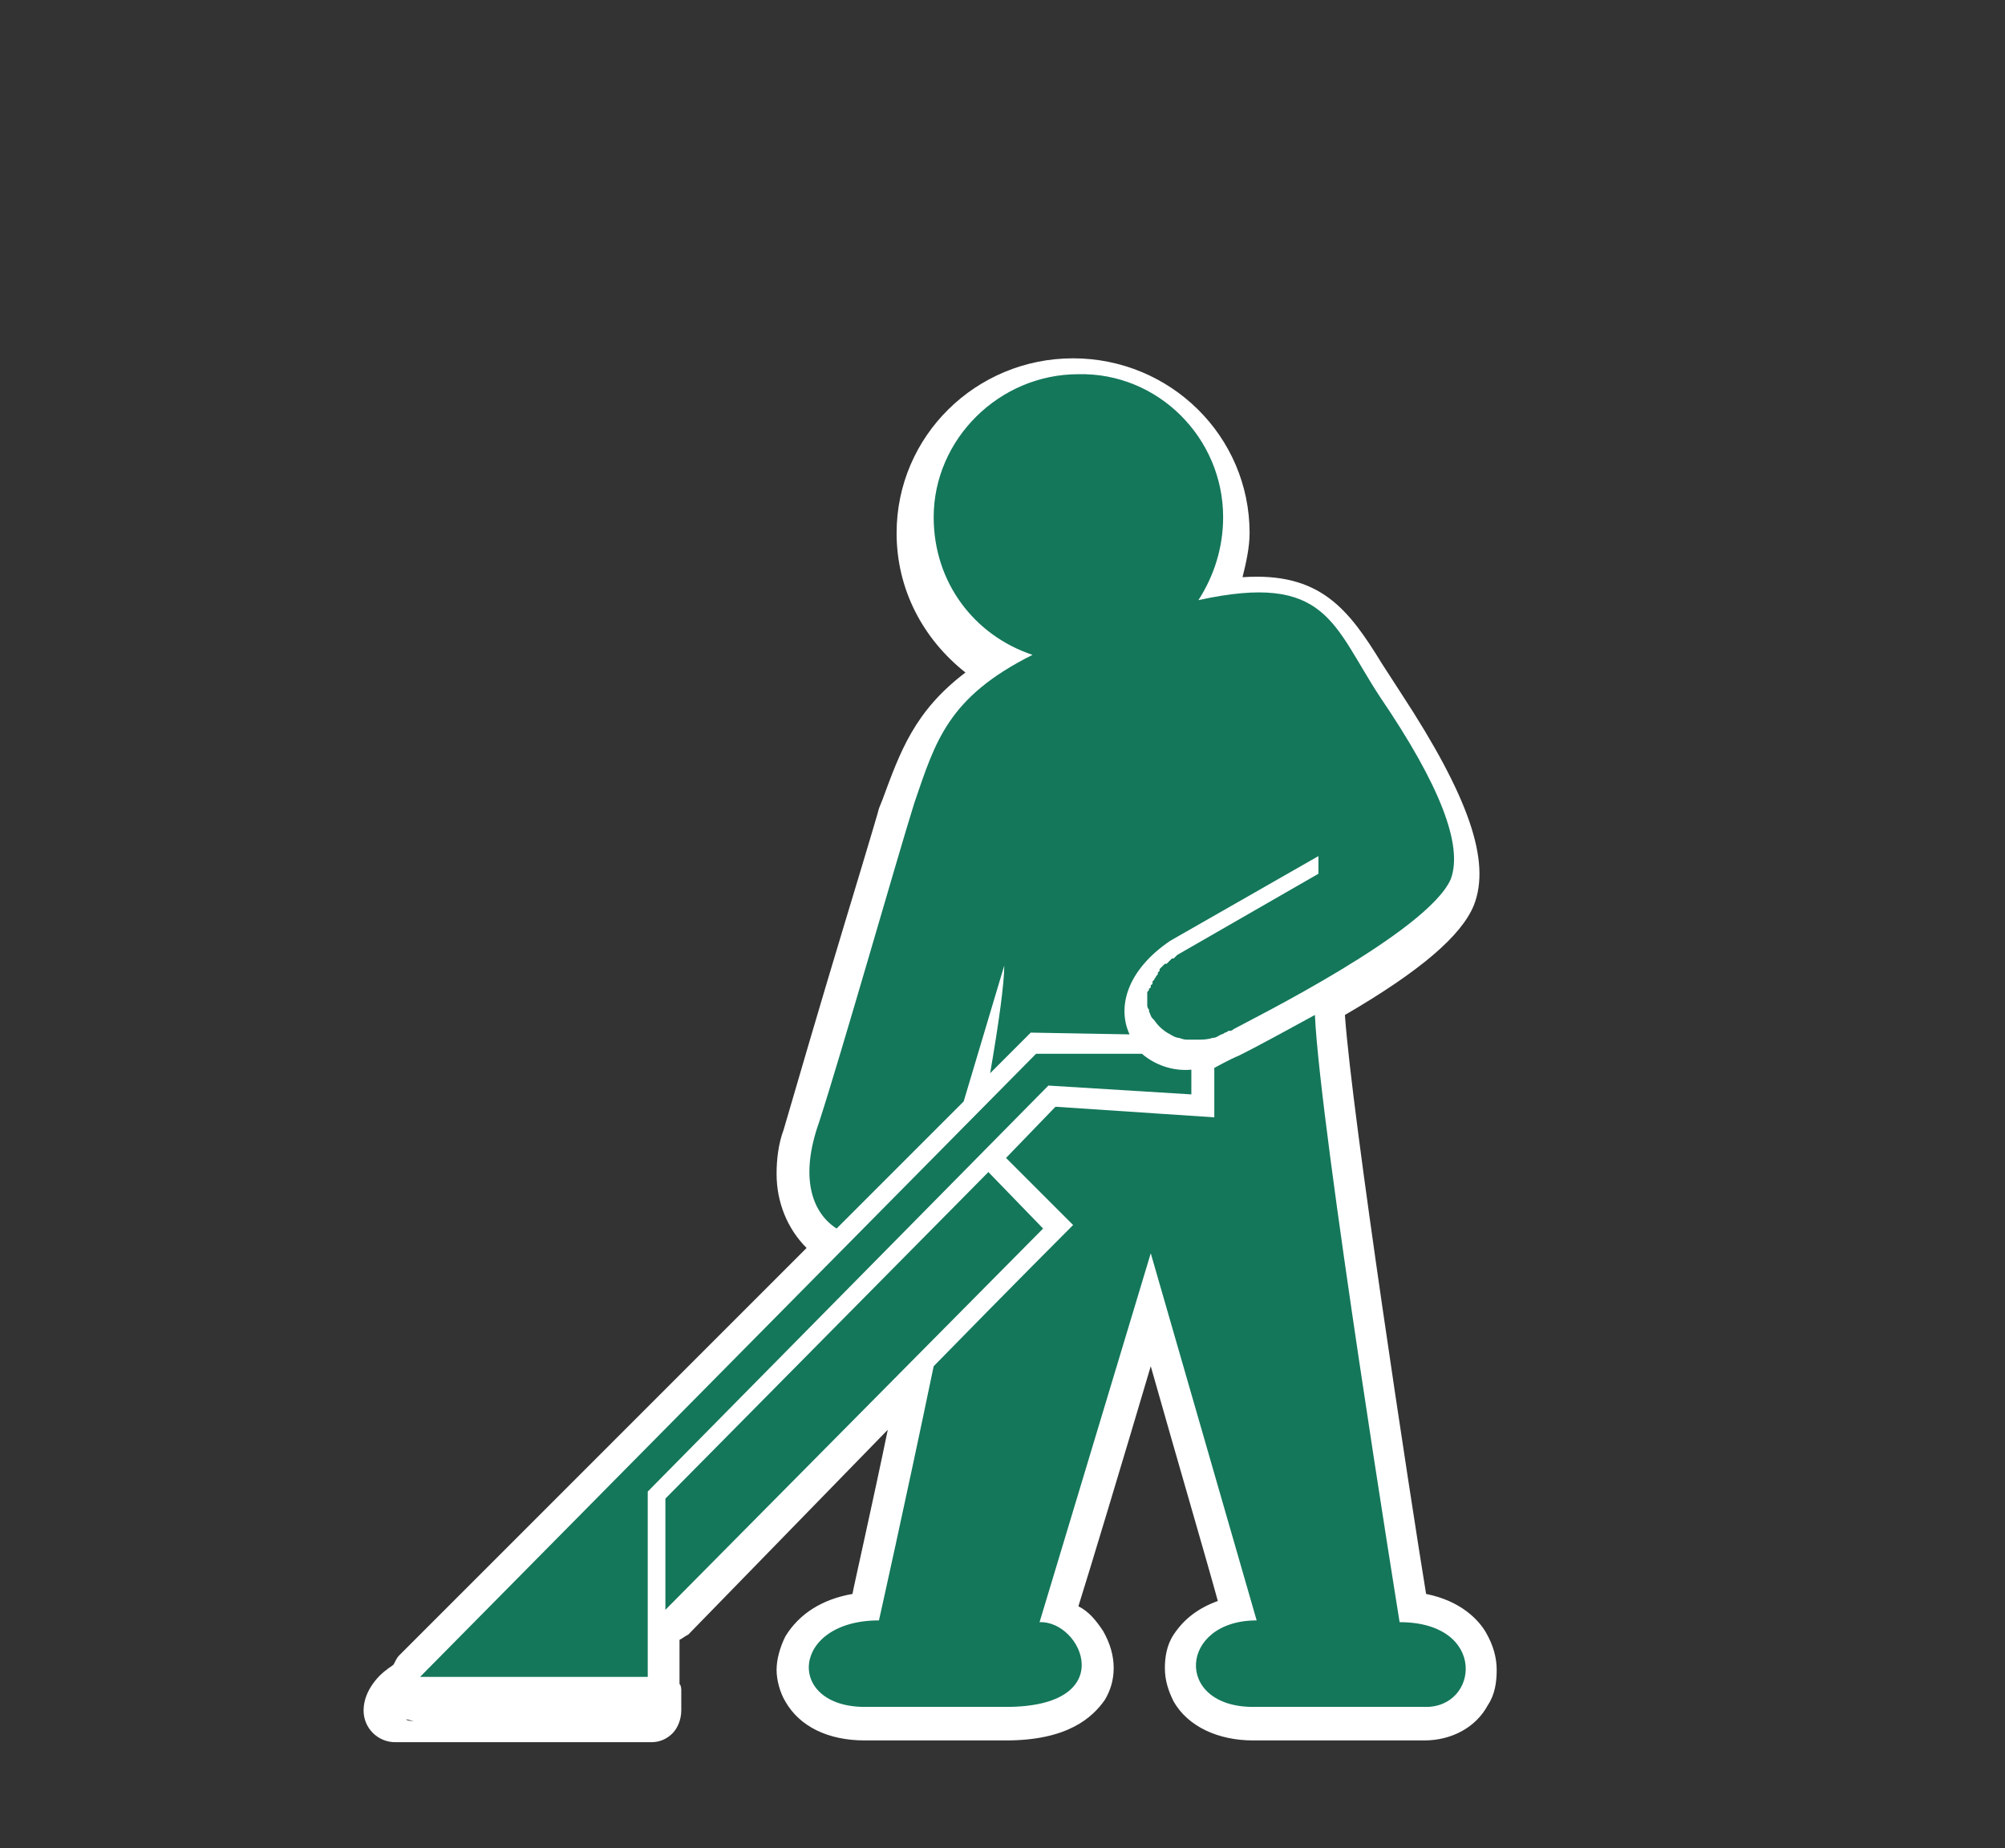 <?xml version="1.0" encoding="UTF-8"?>
<svg xmlns="http://www.w3.org/2000/svg" version="1.1" id="Ebene_1" x="0px" y="0px" viewBox="0 0 113.6 104.7" style="enable-background:new 0 0 113.6 104.7;">
  <rect x="0" y="0" width="113.6" height="104.7" fill="#333333" stroke="none"/>
  <style type="text/css">
	.st0{fill:#FFFFFF;}
	.st1{fill:#14775A;}
	.st2{fill:none;stroke:#FFFFFF;stroke-width:2.5;}
</style>
  <path class="st0" d="M84.2,92.5c-0.4-0.7-1.4-1.8-3.4-2.2c-0.9-5.5-4.2-27.1-4.6-32.8c4.3-2.5,6.6-4.5,7.3-6.2c1-2.5-0.3-6.2-4.1-12  c0,0-1.1-1.7-1.1-1.7c-1.9-3.1-3.5-5.2-7.9-4.9c0.2-0.8,0.4-1.7,0.4-2.5c0-5.5-4.5-9.9-10-9.9c-5.5,0-10,4.4-10,9.9  c0,3.2,1.5,6,3.9,7.9c-2.9,2.2-3.7,4.5-4.7,7.2l-0.2,0.5c0,0.1-2,6.7-2,6.7c-1.3,4.3-2.7,9.1-3.4,11.5c-0.3,0.8-0.4,1.7-0.4,2.5  c0,1.6,0.6,3.1,1.7,4.2L22.6,93.8c-0.1,0.1-0.2,0.3-0.3,0.5c-0.1,0.1-0.3,0.2-0.4,0.3c-0.3,0.2-1.3,1.1-1.3,2.3c0,1,0.8,1.8,1.8,1.8  h14.5c0.5,0,0.9-0.2,1.2-0.5c0.3-0.3,0.5-0.8,0.5-1.3l0-1.1c0-0.1,0-0.3-0.1-0.4c0-0.1,0-0.2,0-0.3c0,0,0-0.9,0-2.2  c0.2-0.1,0.3-0.2,0.5-0.3L50.3,81c-0.8,3.9-2,9.2-2,9.3c-1.7,0.3-3,1.1-3.8,2.4c-0.3,0.6-0.5,1.3-0.5,1.9c0,0.6,0.2,1.3,0.5,1.8  c0.8,1.4,2.4,2.2,4.5,2.2l1.1,0h6.1l0.8,0c3.5,0,4.9-1.3,5.6-2.3c0.3-0.5,0.5-1.1,0.5-1.8c0-0.7-0.2-1.4-0.6-2.1  c-0.4-0.6-0.8-1.1-1.4-1.4c0.6-1.9,2.5-8.2,4.1-13.6c1.5,5.3,3.2,11.1,3.8,13.3c-1.1,0.4-1.9,1-2.5,1.9c-0.4,0.6-0.5,1.3-0.5,1.9  c0,0.7,0.2,1.3,0.5,1.9c0.8,1.4,2.5,2.2,4.5,2.2h9.7c1.5,0,2.9-0.7,3.6-2c0.4-0.6,0.5-1.3,0.5-2C84.8,93.9,84.6,93.2,84.2,92.5z   M23,97.4c0.1,0,0.3,0.1,0.5,0.1C23.3,97.5,23.1,97.5,23,97.4z M48,92C48,91.9,48,91.9,48,92c0-0.1,0-0.1,0-0.2  C48,91.8,48,91.9,48,92z"></path>
  <path class="st1" d="M79.3,91.9c0,0-4.5-27.9-4.8-34.4c-1.3,0.7-2.9,1.6-4.3,2.3c-0.5,0.2-1.4,0.7-1.4,0.7v2.8l-9-0.6l-2.8,2.9  l3.8,3.8c0,0-3.6,3.6-7.9,8c-1.6,7.7-3.1,14.4-3.1,14.4c-5,0-5.3,4.9-0.8,4.9c5.2,0,4.4,0,8,0c6.5,0,4.3-4.9,1.9-4.8l6.3-20.9  l6,20.8c-4.4,0-4.7,4.9-0.2,4.9c3.7,0,4.4,0,9.7,0C83.8,96.8,84.3,91.9,79.3,91.9"></path>
  <polygon class="st1" points="56,66.4 37.7,84.9 37.7,91.2 59.1,69.6 "></polygon>
  <path class="st1" d="M36.7,84.5l22.7-23l8.1,0.5l0-1.4c-1.1,0.1-2.1-0.3-2.8-0.9l-6,0L23.8,95h12.9V84.5z"></path>
  <path class="st1" d="M47.4,69.6l7.2-7.2l2.3-7.7c0,1-0.3,3.2-0.8,6.1l2.3-2.3l5.6,0.1c-0.7-1.5-0.2-3.6,2.3-5.3l8.4-4.8v1l-8,4.6  c-0.1,0.1-0.1,0.1-0.2,0.2c0,0,0,0-0.1,0c0,0-0.1,0.1-0.1,0.1c0,0,0,0-0.1,0.1c0,0-0.1,0.1-0.1,0.1c0,0,0,0-0.1,0  c-0.1,0.1-0.1,0.1-0.2,0.2c0,0,0,0,0,0c0,0-0.1,0.1-0.1,0.1c0,0,0,0,0,0.1c0,0-0.1,0.1-0.1,0.1c0,0,0,0,0,0.1c0,0-0.1,0.1-0.1,0.1  c0,0,0,0,0,0c0,0.1-0.1,0.1-0.1,0.2c0,0,0,0,0,0c0,0-0.1,0.1-0.1,0.1c0,0,0,0,0,0.1c0,0,0,0.1-0.1,0.1c0,0,0,0,0,0.1  c0,0,0,0.1-0.1,0.1c0,0,0,0,0,0c0,0.1,0,0.1-0.1,0.2c0,0,0,0,0,0c0,0,0,0.1,0,0.1c0,0,0,0,0,0c0,0,0,0.1,0,0.1c0,0,0,0,0,0  c0,0.1,0,0.2,0,0.3v0c0,0,0,0.1,0,0.1c0,0,0,0,0,0c0,0,0,0.1,0,0.1c0,0,0,0,0,0c0,0.1,0,0.2,0.1,0.3c0,0,0,0,0,0c0,0,0,0.1,0,0.1  c0,0,0,0,0,0c0.1,0.2,0.1,0.3,0.2,0.4l0,0c0,0,0.1,0.1,0.1,0.1c0,0,0,0,0,0c0.2,0.3,0.5,0.6,0.9,0.8c0,0,0,0,0,0s0.3,0.2,0.5,0.2  c0.3,0.1,0.3,0.1,0.6,0.1h0c0.2,0,0.3,0,0.5,0c0.2,0,0.5,0,0.8-0.1c0,0,0,0,0,0c0.2,0,0.3-0.1,0.5-0.2c0,0,0,0,0,0  c0.1,0,0.2-0.1,0.2-0.1c0,0,0,0,0,0c0.1,0,0.2-0.1,0.2-0.1c0,0,0,0,0.1,0c0.1,0,0.2-0.1,0.2-0.1c0.9-0.5,11-5.5,12.3-8.5  c0.7-1.9-0.6-5.3-4-10.3c-2.7-4.1-3-7.1-10.3-5.5c0.9-1.4,1.4-3,1.4-4.7c0-4.5-3.7-8.2-8.2-8.1c-4.5,0-8.2,3.7-8.2,8.1  c0,3.7,2.3,6.7,5.6,7.8c-4.8,2.4-5.5,4.9-6.7,8.4c-1,3.2-4.1,14.1-5.4,18.1C45.3,66.7,46,68.7,47.4,69.6"></path>
</svg>
